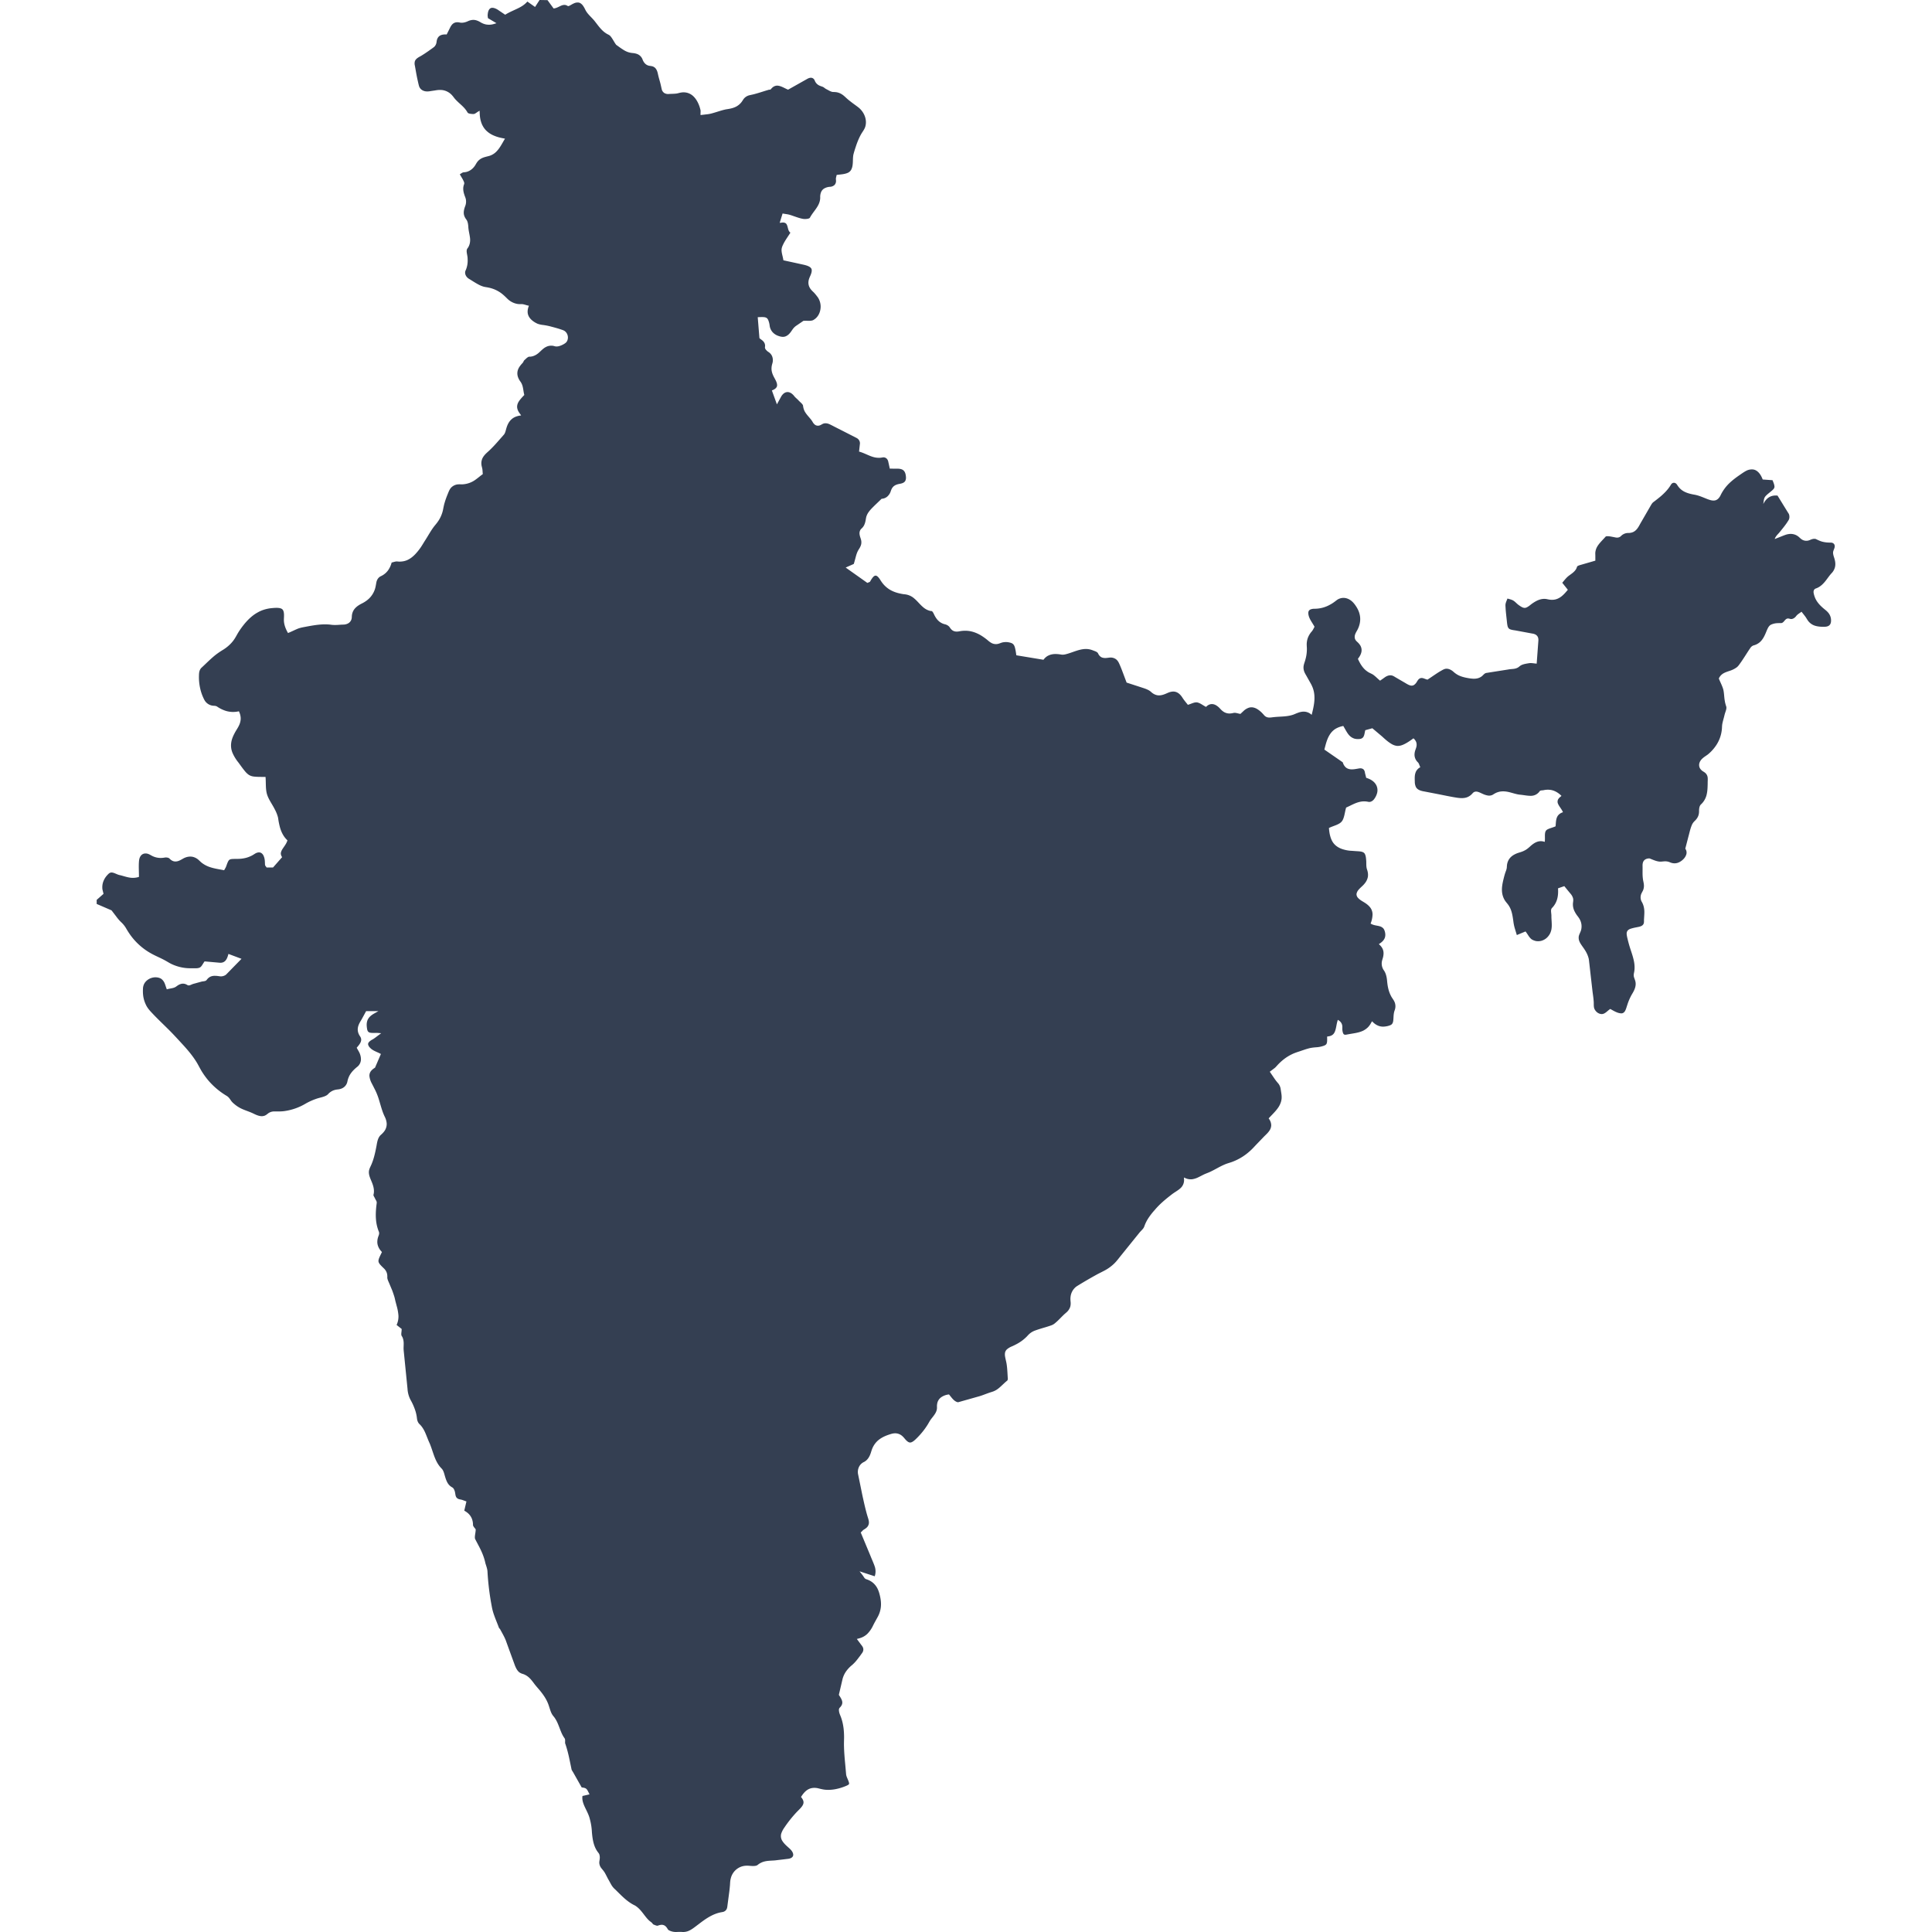 <svg preserveAspectRatio="xMidYMid meet" data-bbox="28 19.989 144 160.014" viewBox="28 19.989 144 160.014" height="200" width="200" xmlns="http://www.w3.org/2000/svg" data-type="color" role="presentation" aria-hidden="true" aria-label="">
    <g>
        <path d="M171.967 66.978a1.126 1.126 0 0 1-.298.509c-.135.15-.252.315-.373.476-.234.321-.517.632-.905.764a.266.266 0 0 0-.159.132.372.372 0 0 0-.033.204c.018.138.06.27.108.398.099.258.264.482.457.68a4.2 4.2 0 0 0 .304.276c.105.087.213.168.304.27a.988.988 0 0 1 .273.737c-.003.135-.045.273-.147.359-.102.087-.24.111-.376.117-.27.006-.547-.006-.805-.087a1.143 1.143 0 0 1-.628-.485c-.072-.114-.141-.234-.228-.342l-.252-.321-.009-.012-.012.009c-.15.117-.334.21-.445.371-.12.147-.304.267-.493.213-.087-.027-.201-.054-.291 0-.093.051-.15.135-.213.207-.063.069-.135.138-.231.141-.093.003-.192 0-.292.006a1.385 1.385 0 0 0-.568.135c-.18.105-.255.303-.334.476-.144.357-.294.728-.592.98a1.263 1.263 0 0 1-.511.255.557.557 0 0 0-.237.18l-.162.24c-.213.327-.418.656-.637.974-.117.153-.213.327-.373.437a1.967 1.967 0 0 1-.514.258c-.18.063-.37.117-.544.213s-.319.249-.394.428l-.006.009.003.006c.12.306.279.593.367.905.075.312.066.644.129.965.024.159.075.324.123.47.027.156-.039.312-.087.467-.057.153-.084.315-.129.47-.042.156-.087.315-.117.476-.03.162-.021.327-.042.488a2.856 2.856 0 0 1-.508 1.345 3.425 3.425 0 0 1-.658.707c-.255.186-.58.354-.685.692a.567.567 0 0 0 .066.485.84.84 0 0 0 .177.18c.069.048.141.087.204.135.126.096.21.237.231.395.021.156 0 .321.003.482-.006.327-.012.653-.09.965a1.59 1.59 0 0 1-.487.815c-.117.141-.129.318-.138.479.006.162-.012.321-.072.47-.06.147-.159.276-.273.389a1.02 1.02 0 0 0-.276.41c-.12.306-.183.626-.27.938l-.246.947-.003.012.006.009c.096.132.123.3.084.452a.947.947 0 0 1-.249.41 1.247 1.247 0 0 1-.4.276.856.856 0 0 1-.475.054 1.025 1.025 0 0 1-.231-.069.89.89 0 0 0-.246-.072c-.171-.027-.343.003-.505.015-.325.009-.631-.147-.944-.267h-.009c-.165-.003-.352.048-.463.192-.108.141-.111.33-.105.488.006.324-.018.653.024.983.015.168.066.324.081.485a.984.984 0 0 1-.054.467c-.057.144-.168.285-.198.452a.765.765 0 0 0 .063.497c.174.282.237.602.231.926-.003.165-.015.327-.024.491-.018.162.021.339-.057.467-.075.132-.24.189-.394.222-.159.033-.322.06-.484.102-.153.045-.337.078-.445.234-.102.162-.051.345-.024.5.075.324.156.638.258.953.102.312.21.62.283.938.075.315.102.644.054.959-.015.084-.033.156-.045.246a.662.662 0 0 0 .027.255c.054.165.12.303.129.464.027.321-.12.623-.288.899a4.422 4.422 0 0 0-.4.905c-.054.156-.093.315-.162.458-.066.144-.186.258-.343.249-.316-.012-.604-.198-.89-.354l-.018-.012-.021.015c-.216.144-.391.375-.634.407-.243.024-.487-.132-.61-.342-.144-.213-.081-.482-.111-.746-.018-.261-.06-.518-.093-.776l-.177-1.549-.087-.776c-.018-.129-.024-.258-.051-.389a2.08 2.08 0 0 0-.129-.378c-.105-.243-.261-.458-.412-.671-.147-.21-.295-.431-.291-.683-.015-.252.177-.464.219-.734a1.206 1.206 0 0 0-.123-.785c-.06-.12-.147-.228-.222-.327a2.245 2.245 0 0 1-.201-.324 1.276 1.276 0 0 1-.144-.731c.018-.123.039-.273-.003-.404a.994.994 0 0 0-.201-.351c-.171-.201-.331-.401-.496-.602l-.018-.024-.03.009-.463.162-.03.012.003.033c.015.27.006.542-.06.803a1.683 1.683 0 0 1-.364.707c-.042.054-.105.09-.135.177-.027.078-.021.15-.018.222.012.144.033.27.027.407.006.279.039.551.027.821-.009.132-.024.27-.069.392a1.097 1.097 0 0 1-.18.354 1.12 1.12 0 0 1-.643.437 1.14 1.14 0 0 1-.391.015 1.098 1.098 0 0 1-.367-.138c-.213-.147-.325-.413-.499-.632l-.021-.027-.033.012-.688.285-.168-.554a3.59 3.59 0 0 1-.123-.614c-.06-.413-.117-.854-.349-1.228-.114-.195-.27-.33-.373-.512a1.623 1.623 0 0 1-.201-.575c-.06-.41.03-.827.132-1.231.051-.21.105-.404.183-.602.036-.099.069-.21.072-.324.006-.102.012-.204.039-.303a1.07 1.07 0 0 1 .295-.518c.147-.141.331-.24.523-.315.192-.069.409-.117.601-.222.195-.093.367-.246.517-.386.156-.135.325-.261.514-.33a.91.91 0 0 1 .592-.021l.06.015.006-.063c.012-.153.006-.303.006-.449 0-.072.003-.144.015-.216a.475.475 0 0 1 .066-.189.441.441 0 0 1 .15-.123 1.95 1.95 0 0 1 .198-.081c.141-.048.285-.093.427-.153l.027-.012.003-.03c.024-.237.021-.47.099-.68a.683.683 0 0 1 .177-.27.826.826 0 0 1 .279-.168l.054-.021-.024-.054c-.114-.243-.301-.434-.391-.659a.414.414 0 0 1 .006-.333c.009-.027.03-.048.045-.075.015-.024.039-.045.057-.069.039-.045.093-.081.138-.12l.045-.042-.042-.042c-.222-.213-.505-.389-.82-.446a1.577 1.577 0 0 0-.475-.009c-.081.009-.156.033-.222.036a2.027 2.027 0 0 0-.12.012c-.021.003-.042.006-.069.018a.098.098 0 0 0-.042.027l-.021.027a.88.88 0 0 1-.745.372c-.295 0-.604-.072-.905-.096-.301-.036-.583-.141-.886-.213-.301-.069-.631-.096-.938.012-.15.045-.294.138-.415.213a.637.637 0 0 1-.409.057 1.649 1.649 0 0 1-.421-.138c-.138-.057-.273-.138-.439-.174a.416.416 0 0 0-.261.024c-.087.042-.138.117-.186.165a1.096 1.096 0 0 1-.352.249c-.267.117-.577.102-.872.06-.604-.093-1.202-.228-1.803-.342l-.902-.174c-.294-.048-.604-.135-.721-.398a1.031 1.031 0 0 1-.081-.422c-.006-.153-.012-.303 0-.449.012-.147.048-.291.114-.416a.828.828 0 0 1 .294-.3l.048-.03-.024-.048c-.045-.093-.063-.186-.129-.297-.042-.057-.075-.081-.108-.12a.865.865 0 0 1-.213-.674c.009-.096.033-.195.066-.288.033-.096.075-.198.093-.309a.69.69 0 0 0-.024-.339.78.78 0 0 0-.189-.279l-.039-.036-.042.03c-.273.198-.553.392-.856.515-.15.06-.31.093-.469.081a1.23 1.23 0 0 1-.231-.054c-.075-.03-.15-.06-.219-.105-.286-.168-.535-.393-.784-.623l-.778-.656-.027-.024-.033.012-.517.141-.036.012-.009.036c-.057.237-.066.494-.24.614a.445.445 0 0 1-.138.063 1.155 1.155 0 0 1-.505-.015.962.962 0 0 1-.301-.153c-.045-.033-.084-.072-.126-.111-.033-.039-.075-.087-.108-.132-.138-.192-.243-.404-.37-.614l-.024-.042-.045.012a1.93 1.93 0 0 0-.611.234c-.093.06-.18.132-.258.21a1.698 1.698 0 0 0-.201.258c-.237.372-.334.794-.439 1.198l-.012.045.039.027.944.653.472.327c.015.012.042.03.063.042l.003.003c0 .006.003.012.006.018.018.045.03.093.054.138.042.096.105.18.18.255.162.15.391.186.586.174.102-.006.198-.018.294-.036.093-.012.192-.036.276-.045.177-.021.34.042.4.201.039.075.039.165.066.258l.072.285.009.039.039.012c.186.06.367.144.517.264.078.06.144.129.201.207a.915.915 0 0 1 .138.809c-.027.093-.06.177-.108.267a1.416 1.416 0 0 1-.159.243.62.62 0 0 1-.216.162.397.397 0 0 1-.258.021 1.57 1.57 0 0 0-.637-.003c-.421.084-.778.306-1.145.467l-.03.012-.012.033c-.057.198-.09.395-.135.587a2.134 2.134 0 0 1-.081.279.704.704 0 0 1-.057.129.598.598 0 0 1-.072.114c-.108.141-.282.231-.463.306-.18.075-.373.135-.562.225l-.045.021.003.051c.021.228.051.455.12.68.066.222.168.443.334.617.165.177.376.3.595.381.222.078.442.129.676.153.225.012.448.033.679.045.213.015.448.039.55.195.102.162.114.392.132.611.012.216-.015.452.06.689.075.21.108.419.075.629a1.21 1.21 0 0 1-.276.56c-.132.171-.316.3-.472.482a.728.728 0 0 0-.183.327c-.033.138.033.285.12.374.168.183.382.285.565.404.183.117.352.258.472.431a.946.946 0 0 1 .159.59 2.147 2.147 0 0 1-.135.635l-.024.063.06.033c.225.12.463.126.667.183a.653.653 0 0 1 .267.129c.039.03.072.066.096.105.024.03.048.093.066.135.069.201.09.413.018.602s-.228.342-.406.458l-.084.057.075.072c.126.12.228.264.276.425.051.162.045.339.012.512-.027.168-.117.345-.126.551a.993.993 0 0 0 .156.581c.111.15.174.303.219.479.048.174.063.348.081.536.039.375.117.755.294 1.1.081.177.213.327.285.476a.9.9 0 0 1 .096.497.96.96 0 0 1-.057.249 1.37 1.37 0 0 0-.072.285c-.03.192-.024.387-.045.557-.018.18-.078.321-.228.386-.15.069-.34.108-.511.123a1.082 1.082 0 0 1-.508-.072 1.311 1.311 0 0 1-.433-.291l-.078-.075-.06.099c-.042.069-.075.144-.123.204a1.506 1.506 0 0 1-.15.186c-.111.111-.24.204-.382.279-.285.144-.613.201-.944.255l-.249.042-.243.045c-.072.012-.135.003-.177-.027-.042-.03-.072-.093-.093-.165a1.209 1.209 0 0 1-.039-.228c-.003-.078.003-.162 0-.252a.637.637 0 0 0-.075-.279.645.645 0 0 0-.198-.213l-.102-.069-.033.117c-.084.288-.102.578-.198.83a.833.833 0 0 1-.087.171.54.54 0 0 1-.129.132.61.61 0 0 1-.165.084c-.06.021-.126.03-.192.042l-.081.012v.078c.003.12.006.243-.006.357-.015.114-.045.201-.126.255-.078.057-.195.09-.31.123a2.218 2.218 0 0 1-.349.066c-.234.018-.502.036-.745.105-.243.063-.475.15-.709.228-.228.075-.475.153-.7.267a3.693 3.693 0 0 0-.64.401 4.3 4.3 0 0 0-.55.512c-.09.096-.156.18-.252.246l-.294.222-.069.054.051.072.313.461c.054.078.108.156.168.231.057.075.126.153.18.216a.96.96 0 0 1 .192.467l.042.276c.015.093.027.177.033.267.006.087.006.177-.003.264a1.546 1.546 0 0 1-.054.255 1.725 1.725 0 0 1-.234.473c-.204.294-.475.551-.73.824l-.051.054.042.063a.94.94 0 0 1 .171.503.825.825 0 0 1-.177.491c-.108.156-.246.279-.394.425l-.412.428c-.138.144-.273.282-.412.431-.132.144-.27.282-.418.41a4.514 4.514 0 0 1-1.494.881c-.18.06-.382.114-.568.198-.376.159-.715.372-1.064.542-.177.093-.343.15-.544.234-.186.081-.361.183-.535.264a1.702 1.702 0 0 1-.532.174 1.052 1.052 0 0 1-.532-.081l-.147-.063.009.159a.904.904 0 0 1-.316.743c-.213.192-.499.333-.745.533-.487.374-.977.785-1.373 1.261a5.39 5.39 0 0 0-.571.746 3.416 3.416 0 0 0-.219.425c-.03.075-.057.153-.081.216a.693.693 0 0 1-.105.171c-.09.111-.207.213-.31.345l-.291.36-.58.719-.58.719c-.198.24-.376.491-.586.701a3.47 3.47 0 0 1-.709.542c-.258.147-.55.279-.817.428-.547.303-1.067.605-1.611.944a1.224 1.224 0 0 0-.502.839c-.027.165-.012.342.003.482.009.144-.003.285-.048.413a1.038 1.038 0 0 1-.222.351c-.09.096-.228.195-.337.309-.228.219-.427.443-.661.635a.987.987 0 0 1-.364.213 8.903 8.903 0 0 1-.436.141c-.292.087-.592.174-.887.282a1.48 1.48 0 0 0-.433.249c-.132.111-.222.234-.331.33a3.362 3.362 0 0 1-.727.524 5.474 5.474 0 0 1-.406.201 1.476 1.476 0 0 0-.43.255.536.536 0 0 0-.147.249.9.9 0 0 0-.012.267c.021.165.06.318.093.467.069.288.09.59.111.896l.027.461a.423.423 0 0 1-.009.189c-.009.024-.024.048-.024.048l-.087.072c-.243.204-.451.434-.685.611a1.533 1.533 0 0 1-.373.213c-.132.051-.288.09-.436.147-.298.105-.574.222-.868.297l-.89.252-.448.126-.222.063-.054.015s-.015.003-.024.003c-.024 0-.051-.009-.081-.018-.255-.09-.424-.333-.625-.581l-.039-.048-.063.009a1.388 1.388 0 0 0-.538.195.838.838 0 0 0-.358.473 1.217 1.217 0 0 0-.039.294c.003.09.006.168-.006.246-.024.153-.09.297-.186.437-.09.138-.204.27-.313.416-.114.156-.186.312-.279.455a5.954 5.954 0 0 1-.625.824 6.665 6.665 0 0 1-.361.372c-.123.114-.258.225-.388.255-.126.033-.252-.042-.37-.159-.117-.105-.21-.261-.367-.389a.874.874 0 0 0-.553-.207c-.204-.003-.385.063-.55.117-.343.117-.685.279-.956.542a1.836 1.836 0 0 0-.331.449c-.09.171-.141.348-.192.509-.105.324-.276.611-.568.758a.858.858 0 0 0-.415.413.98.98 0 0 0-.078.575l.213 1.04c.072.345.135.686.216 1.034.075.342.153.686.243 1.028.045.174.093.342.147.512.054.171.096.321.081.473a.57.57 0 0 1-.21.381c-.06.051-.12.093-.198.138-.108.069-.15.141-.213.195l-.054.048.03.072.766 1.84c.12.306.267.617.367.914.087.267.084.542-.003.803l-.911-.297-.346-.114.225.285c.039.054.078.108.117.168.045.057.066.138.204.198.129.039.255.093.37.162.231.135.418.336.547.572.126.237.201.509.255.782.054.273.075.548.042.821a2.173 2.173 0 0 1-.249.776l-.207.374a8.14 8.14 0 0 0-.198.38 2.435 2.435 0 0 1-.472.671 1.535 1.535 0 0 1-.703.372l-.156.042.099.132.198.267.102.135a.766.766 0 0 1 .081.12.44.44 0 0 1 .057.258.506.506 0 0 1-.102.252l-.192.267-.201.261a3.165 3.165 0 0 1-.439.47 2.608 2.608 0 0 0-.475.497c-.138.189-.24.404-.304.629l-.304 1.297-.009.045.024.039c.135.207.27.416.261.62a.511.511 0 0 1-.111.285c-.027.045-.066.078-.123.141-.072.126-.042.189-.039.264.015.135.072.276.117.384.045.111.087.228.12.345.069.234.114.473.144.719.027.243.039.488.039.734-.003.246-.015.503-.006.755.012.506.057 1.01.105 1.507l.066.746c.006.144.066.282.114.392.048.114.099.231.126.336.024.114.012.135-.084.198-.093.054-.213.099-.328.144a4.199 4.199 0 0 1-.706.201c-.24.045-.484.066-.724.054-.246-.006-.466-.066-.724-.129-.255-.057-.556-.048-.805.09-.249.135-.418.354-.559.566l-.042.063.045.06c.102.132.174.276.162.416-.009.144-.102.285-.21.41-.108.126-.246.252-.37.384a10.174 10.174 0 0 0-1.01 1.273 1.885 1.885 0 0 0-.258.506.74.74 0 0 0 .096.596c.105.165.24.303.37.422.138.129.276.237.376.363.102.126.171.279.15.407-.018.129-.144.225-.294.264a.902.902 0 0 1-.117.024l-.132.015-.267.033-.535.063c-.343.054-.709.018-1.082.123-.183.051-.37.15-.508.267-.102.087-.276.096-.448.093-.168-.003-.349-.036-.544-.021a1.344 1.344 0 0 0-.556.156 1.37 1.37 0 0 0-.685.893c-.054.192-.054.375-.066.548-.015.177-.033.354-.054.53l-.141 1.061c-.024.186-.03.345-.12.464a.434.434 0 0 1-.165.138c-.066.033-.129.042-.231.06-.745.132-1.361.587-1.923 1.019-.285.21-.562.449-.871.557a1.173 1.173 0 0 1-.49.057c-.192-.015-.373.009-.541.003a1.23 1.23 0 0 1-.475-.117.35.35 0 0 1-.093-.057c-.012-.009-.024-.024-.03-.027l-.015-.024s-.009-.018-.015-.024a.877.877 0 0 0-.189-.24.48.48 0 0 0-.319-.105c-.108.006-.21.036-.294.066-.042.024-.111.006-.192-.021-.036-.012-.075-.03-.117-.045l-.063-.027c-.012-.006-.015-.009-.027-.018-.021-.018-.045-.054-.078-.093a.722.722 0 0 0-.117-.105 1.408 1.408 0 0 1-.192-.162c-.123-.12-.228-.258-.337-.398-.216-.282-.439-.587-.778-.794-.646-.303-1.121-.824-1.638-1.33a1.489 1.489 0 0 1-.322-.386c-.087-.147-.171-.321-.261-.467-.084-.153-.159-.315-.249-.476-.084-.162-.225-.318-.322-.44a.769.769 0 0 1-.165-.437c-.006-.141.063-.342.036-.542a.764.764 0 0 0-.033-.156.435.435 0 0 0-.042-.084l-.042-.057a2.41 2.41 0 0 1-.147-.21 2.261 2.261 0 0 1-.207-.467c-.105-.33-.147-.677-.177-1.031a4.93 4.93 0 0 0-.171-1.079c-.162-.695-.709-1.258-.61-1.911l.46-.105.126-.03-.057-.114-.09-.174a.537.537 0 0 0-.141-.183c-.075-.054-.156-.069-.219-.081a2.783 2.783 0 0 0-.144-.021l-.709-1.255c-.072-.117-.132-.192-.144-.303l-.075-.363c-.051-.243-.099-.488-.156-.731-.057-.243-.12-.485-.195-.725l-.057-.18-.03-.084a.206.206 0 0 1-.009-.066l.003-.186a.364.364 0 0 0-.018-.12l-.018-.042-.012-.021-.03-.042c-.273-.389-.379-.881-.607-1.342a2.615 2.615 0 0 0-.201-.336l-.117-.147a1.275 1.275 0 0 1-.093-.141c-.111-.201-.171-.44-.252-.677-.156-.494-.451-.92-.775-1.306-.162-.192-.325-.369-.469-.569-.15-.198-.306-.407-.523-.566a1.437 1.437 0 0 0-.358-.189.973.973 0 0 1-.309-.135c-.174-.129-.283-.345-.373-.566l-.511-1.399-.252-.698c-.096-.24-.219-.461-.337-.677l-.09-.162-.021-.042c-.009-.021-.024-.039-.036-.054l-.06-.072c-.018-.024-.018-.021-.03-.051l-.03-.09-.069-.174c-.09-.234-.186-.461-.267-.692a4.5 4.5 0 0 1-.201-.698c-.045-.243-.09-.485-.129-.731a21.798 21.798 0 0 1-.24-2.205c-.006-.267-.114-.518-.177-.74-.099-.488-.307-.968-.538-1.405l-.174-.33-.087-.165-.042-.084a.177.177 0 0 1-.021-.06c-.033-.198.051-.455.06-.713l.003-.033-.015-.024c-.033-.048-.057-.075-.081-.105a1.338 1.338 0 0 1-.066-.087.512.512 0 0 1-.048-.087.165.165 0 0 1-.015-.078 1.426 1.426 0 0 0-.09-.5 1.216 1.216 0 0 0-.288-.428 1.622 1.622 0 0 0-.346-.246l.159-.677.021-.087-.087-.03-.234-.087c-.081-.03-.186-.045-.249-.06-.147-.033-.255-.111-.304-.24-.051-.117-.048-.312-.111-.479-.033-.084-.066-.18-.174-.258-.081-.048-.135-.078-.195-.132-.234-.195-.337-.503-.43-.818-.048-.159-.081-.321-.174-.491a.658.658 0 0 0-.087-.117l-.084-.09a1.846 1.846 0 0 1-.15-.186c-.376-.521-.502-1.183-.76-1.81-.144-.303-.246-.608-.385-.92a2.578 2.578 0 0 0-.258-.452 2.163 2.163 0 0 0-.171-.201.646.646 0 0 1-.141-.168.826.826 0 0 1-.081-.207c-.018-.072-.024-.147-.036-.237a3.217 3.217 0 0 0-.111-.5 4.859 4.859 0 0 0-.406-.926 2.25 2.25 0 0 1-.252-.92l-.099-.989-.198-1.983c-.018-.171-.036-.318-.027-.482.003-.165.018-.336-.009-.515a1.225 1.225 0 0 0-.069-.264c-.036-.09-.102-.168-.105-.207-.027-.12.018-.294.021-.473v-.048l-.039-.027-.379-.3a1.68 1.68 0 0 0 .153-.761 3.884 3.884 0 0 0-.15-.824l-.102-.389c-.03-.129-.057-.27-.099-.401a11.233 11.233 0 0 0-.132-.392c-.045-.129-.102-.252-.153-.377-.054-.123-.105-.258-.162-.383-.054-.123-.108-.243-.123-.357-.006-.042.003-.123-.003-.198a.865.865 0 0 0-.039-.225.914.914 0 0 0-.243-.377c-.099-.096-.195-.189-.283-.285-.087-.099-.156-.198-.165-.3-.009-.102.033-.225.084-.345.054-.12.114-.243.174-.366l.027-.057-.042-.051c-.222-.237-.361-.542-.337-.86.009-.165.048-.303.114-.473a.555.555 0 0 0 .033-.147.286.286 0 0 0-.003-.087c-.006-.039-.018-.066-.024-.084a1.965 1.965 0 0 1-.084-.234c-.207-.635-.189-1.324-.105-1.995l.015-.126a.286.286 0 0 0-.03-.177c-.021-.048-.045-.084-.066-.12-.021-.036-.03-.063-.054-.111-.042-.084-.09-.156-.111-.216l-.009-.039c.003-.003 0 .006.003-.009l.003-.027c.012-.045.021-.09.027-.135.048-.377-.093-.731-.225-1.043-.135-.315-.249-.623-.144-.926.045-.147.135-.3.198-.464.066-.162.123-.33.171-.497.096-.333.165-.674.228-1.01.057-.339.12-.668.358-.878.126-.111.264-.249.355-.413.09-.165.135-.357.123-.545a1.507 1.507 0 0 0-.15-.524 4.011 4.011 0 0 1-.195-.467c-.111-.318-.198-.647-.301-.98a5.137 5.137 0 0 0-.4-.962c-.072-.15-.156-.303-.231-.452a1.702 1.702 0 0 1-.144-.464.606.606 0 0 1 .087-.428c.081-.126.21-.228.349-.318l.024-.015.009-.027.439-1.022.036-.081-.078-.039c-.21-.108-.418-.18-.598-.294a1.28 1.28 0 0 1-.123-.087c-.042-.033-.078-.072-.114-.108a.56.56 0 0 1-.144-.243c-.018-.081.012-.153.075-.225a1.118 1.118 0 0 1 .243-.183c.099-.048.204-.123.292-.189l.267-.201.204-.15-.252-.021c-.249-.018-.511.021-.706-.033a.271.271 0 0 1-.183-.186c-.009-.018-.015-.057-.024-.084-.006-.03-.006-.048-.012-.081-.012-.06-.015-.117-.021-.174-.018-.231.015-.458.138-.641.117-.186.313-.321.517-.434l.316-.177H50.32l-.027.045-.195.359c-.066.12-.132.243-.198.357-.144.231-.294.503-.276.815.012.156.06.3.138.431l.057.09c.015.024.033.048.042.075a.467.467 0 0 1 .045.165c.018.228-.156.446-.328.647l-.042.051.03.054c.075.141.159.27.216.401.054.132.093.276.102.416a.803.803 0 0 1-.328.728c-.243.198-.475.431-.628.722a1.904 1.904 0 0 0-.159.458.782.782 0 0 1-.511.608 1 1 0 0 1-.201.054c-.078.012-.153.015-.237.033a1.137 1.137 0 0 0-.646.36.644.644 0 0 1-.159.123c-.249.138-.568.174-.865.285a5.09 5.09 0 0 0-.856.392 4.7 4.7 0 0 1-1.701.605c-.304.048-.595.036-.92.036a.842.842 0 0 0-.481.168c-.126.102-.228.18-.367.207-.264.063-.553-.057-.823-.189-.283-.141-.586-.234-.863-.351a2.655 2.655 0 0 1-.763-.47 1.275 1.275 0 0 1-.292-.324c-.045-.063-.09-.129-.147-.192a.859.859 0 0 0-.204-.159 6.111 6.111 0 0 1-1.4-1.159 6.143 6.143 0 0 1-.55-.725c-.168-.252-.298-.524-.457-.8-.319-.539-.721-1.022-1.136-1.48-.421-.455-.832-.914-1.274-1.348-.439-.437-.89-.86-1.307-1.306-.216-.225-.412-.446-.535-.716a2.43 2.43 0 0 1-.234-.857 3.17 3.17 0 0 1-.006-.446.959.959 0 0 1 .096-.413c.126-.249.376-.434.649-.509.267-.078.598-.045.802.111.105.09.192.207.246.336.057.132.096.285.153.431l.027.078.081-.021c.129-.036.267-.051.415-.087a.96.96 0 0 0 .222-.084c.075-.045.123-.09.18-.123a.888.888 0 0 1 .355-.15.64.64 0 0 1 .364.06c.027.012.057.03.087.048l.03.015a.182.182 0 0 0 .054.015c.03.003.06 0 .081-.003.09-.021.153-.054.216-.081.114-.051.264-.078.397-.12l.406-.111c.063-.015.132-.018.21-.033.039-.009.081-.015.126-.039l.036-.021a.165.165 0 0 0 .033-.033l.036-.045a.806.806 0 0 1 .294-.24.884.884 0 0 1 .379-.066c.138 0 .261.021.418.042a.706.706 0 0 0 .469-.126c.114-.105.204-.207.307-.309l.298-.306.598-.611.096-.099-.129-.048-.862-.324-.093-.033-.024.093c-.051.183-.123.363-.243.485a.514.514 0 0 1-.216.129.676.676 0 0 1-.261.021l-1.181-.105-.051-.003-.027.039c-.129.18-.21.378-.355.461-.144.081-.358.069-.562.069-.213 0-.409 0-.613-.021a3.654 3.654 0 0 1-1.163-.324c-.183-.084-.352-.198-.541-.3-.367-.204-.754-.357-1.112-.554a5.267 5.267 0 0 1-1.809-1.609 7.138 7.138 0 0 1-.328-.521 2.197 2.197 0 0 0-.403-.494 3.39 3.39 0 0 1-.4-.464l-.376-.491-.012-.018-.021-.009L28 94.856v-.336l.526-.464.039-.033-.009-.048-.066-.27-.015-.066-.006-.063c-.003-.042-.003-.087-.003-.129.003-.177.039-.348.108-.509a1.59 1.59 0 0 1 .283-.446c.054-.06.123-.135.183-.177a.328.328 0 0 1 .21-.063c.156.009.319.099.499.168.096.039.192.054.28.075l.264.075c.18.051.367.102.562.12a1.67 1.67 0 0 0 .583-.054l.063-.018v-.066c0-.389-.027-.776-.003-1.153.012-.192.039-.368.141-.509a.475.475 0 0 1 .424-.213c.174-.003.325.087.502.186a1.57 1.57 0 0 0 .889.177c.105-.006.204-.036.282-.033.084 0 .174.015.24.051.045.015.126.126.216.177.09.063.204.102.319.105a.787.787 0 0 0 .316-.066c.198-.081.346-.201.517-.261a1.12 1.12 0 0 1 .532-.072c.177.024.343.099.49.207.135.105.273.27.445.377.165.114.349.204.538.27.379.132.769.183 1.148.258l.057.012.033-.054.078-.138c.033-.051.054-.117.072-.162.036-.099.069-.201.111-.294.042-.093.087-.18.153-.222.063-.045.162-.057.264-.063.204-.012.424 0 .643-.018.219-.018.442-.06.649-.135.105-.039.207-.084.307-.135.099-.054.192-.117.276-.168.171-.096.373-.129.517-.021a.532.532 0 0 1 .168.216c.039.093.069.177.084.285.021.096.021.201.027.309.003.057 0 .099.012.18.042.096.078.108.102.156l.021.036h.532l.027-.027.688-.782.039-.045-.03-.054a.591.591 0 0 1-.063-.15.452.452 0 0 1-.009-.156.903.903 0 0 1 .135-.315c.129-.207.304-.407.394-.671l.015-.048-.036-.036c-.325-.315-.517-.74-.619-1.183a6.822 6.822 0 0 1-.072-.339c-.021-.117-.033-.225-.057-.351a3.082 3.082 0 0 0-.267-.665c-.213-.428-.505-.8-.637-1.231-.129-.428-.087-.902-.12-1.372l-.006-.075-.078-.003c-.304 0-.61.006-.902-.03a.996.996 0 0 1-.397-.135 1.48 1.48 0 0 1-.316-.294c-.192-.228-.364-.476-.547-.725a3.491 3.491 0 0 1-.472-.755 1.587 1.587 0 0 1-.135-.848c.03-.288.144-.566.283-.827.132-.264.331-.509.436-.815.051-.153.081-.318.069-.479a1.352 1.352 0 0 0-.12-.467l-.027-.06-.063.015a2.095 2.095 0 0 1-1.01-.045 2.722 2.722 0 0 1-.694-.333.442.442 0 0 0-.141-.072.867.867 0 0 0-.147-.021.916.916 0 0 1-.802-.482 3.846 3.846 0 0 1-.352-.968 4.235 4.235 0 0 1-.099-1.031c.003-.177.012-.339.081-.485a.533.533 0 0 1 .135-.189l.195-.183c.255-.243.508-.488.772-.716.267-.231.547-.422.856-.608.301-.195.58-.437.799-.725.111-.144.204-.306.289-.458.084-.153.174-.3.273-.446.394-.569.865-1.112 1.473-1.444.298-.171.634-.276.971-.33.174-.024.346-.039.52-.045.171-.003.346.006.478.075.129.066.18.222.195.386.018.168 0 .339-.003.524-.003.372.135.728.307 1.04l.036.06.063-.027c.225-.09.442-.201.658-.294.216-.099.433-.141.676-.186.472-.09.941-.177 1.415-.204.234-.012.472-.009.706.018.237.039.496.03.73.012.123-.009.234-.015.361-.018a.842.842 0 0 0 .379-.105.578.578 0 0 0 .258-.312c.048-.138.03-.261.048-.369.03-.225.129-.431.288-.593.159-.165.358-.282.571-.387.219-.114.427-.255.601-.434a1.9 1.9 0 0 0 .403-.626c.096-.225.123-.494.168-.707.054-.219.18-.401.394-.488.225-.111.427-.276.574-.482a1.93 1.93 0 0 0 .288-.635c.105-.024.204-.057.301-.078.054-.009.102-.018.153-.012.057.003.123.012.183.012.246.003.502-.045.724-.159.225-.111.418-.273.586-.446.168-.177.316-.363.454-.56.138-.201.252-.407.382-.605.129-.201.249-.407.373-.608.123-.201.252-.398.397-.581.147-.177.307-.372.421-.584.12-.213.21-.443.267-.68.051-.24.087-.464.159-.689.066-.225.147-.443.237-.662.09-.222.165-.44.328-.59a.901.901 0 0 1 .598-.237c.111-.006.237.009.361-.003a2.005 2.005 0 0 0 1.028-.384c.198-.141.376-.297.565-.434l.033-.024-.003-.045c-.015-.123-.012-.255-.036-.392-.027-.144-.069-.249-.075-.374a.968.968 0 0 1 .198-.683c.141-.201.355-.357.541-.545.189-.183.367-.374.541-.569l.517-.587c.039-.045.096-.102.129-.171a.968.968 0 0 0 .075-.195c.036-.129.066-.249.108-.369.084-.24.21-.461.397-.62.183-.165.424-.255.67-.294l.114-.018-.069-.102c-.045-.06-.096-.12-.129-.186-.021-.033-.042-.066-.054-.099-.015-.036-.033-.069-.042-.105-.009-.036-.024-.069-.027-.105-.003-.036-.015-.072-.012-.108 0-.072.009-.144.03-.216.042-.138.126-.27.222-.389.096-.123.204-.237.316-.354l.027-.03-.009-.039c-.063-.24-.072-.497-.153-.755a1.173 1.173 0 0 0-.189-.354 1.387 1.387 0 0 1-.168-.324.914.914 0 0 1 .027-.695c.048-.108.117-.21.195-.306.036-.048.078-.093.123-.141.018-.021.048-.048.069-.084a.675.675 0 0 0 .048-.09.38.38 0 0 1 .042-.072c.003-.009.039-.036.06-.057l.141-.129a.709.709 0 0 1 .141-.099.167.167 0 0 1 .063-.024l.096-.003c.279-.015.535-.159.727-.333.198-.177.364-.363.583-.47a.936.936 0 0 1 .697-.069c.129.045.291.03.415-.009.132-.039.252-.096.37-.162.057-.036.111-.069.168-.12a.517.517 0 0 0 .123-.186.67.67 0 0 0 .018-.419.65.65 0 0 0-.24-.354c-.123-.081-.252-.108-.373-.153-.246-.081-.496-.147-.742-.213a5.111 5.111 0 0 0-.763-.147 2.033 2.033 0 0 1-.358-.087 1.924 1.924 0 0 1-.322-.177c-.204-.138-.382-.318-.463-.542-.084-.222-.054-.47.027-.701l.03-.075-.078-.018c-.147-.03-.288-.09-.454-.114-.096-.009-.165.003-.237-.003-.075 0-.147-.009-.219-.021a1.58 1.58 0 0 1-.772-.401c-.21-.207-.442-.44-.712-.602a2.64 2.64 0 0 0-.877-.345c-.159-.036-.307-.045-.445-.09a2.161 2.161 0 0 1-.409-.177c-.264-.141-.526-.318-.784-.473-.237-.153-.382-.452-.243-.71.126-.291.174-.614.153-.929.003-.309-.162-.647-.024-.854.21-.258.264-.611.216-.923-.042-.315-.126-.596-.135-.905-.015-.153-.03-.315-.102-.47-.042-.09-.09-.138-.129-.201a1.147 1.147 0 0 1-.096-.192c-.105-.27-.03-.569.078-.848.057-.156.075-.321.054-.485-.021-.174-.099-.306-.138-.449-.096-.285-.129-.581-.015-.857.033-.12-.018-.201-.048-.273-.036-.072-.066-.138-.108-.204l-.201-.342c.072-.045.138-.09.201-.126a.281.281 0 0 1 .12-.039c.045-.006.105-.009.156-.018.216-.036.418-.147.574-.294.081-.075.15-.159.207-.246.063-.093.105-.183.162-.261.108-.162.261-.285.439-.366.18-.081.373-.117.58-.174a1.37 1.37 0 0 0 .553-.321c.313-.3.493-.68.703-1.028l.048-.081-.096-.018c-.135-.027-.273-.054-.406-.09a2.95 2.95 0 0 1-.394-.135 2.131 2.131 0 0 1-.364-.189 2.058 2.058 0 0 1-.316-.258 1.694 1.694 0 0 1-.243-.324c-.03-.06-.069-.117-.093-.183-.021-.063-.054-.123-.069-.192-.018-.066-.042-.129-.054-.198-.009-.066-.03-.132-.033-.201-.021-.138-.024-.276-.03-.413l-.003-.111-.096.054c-.114.063-.21.15-.31.195-.075.042-.222.021-.331.009-.114-.018-.24-.045-.273-.129a2.096 2.096 0 0 0-.222-.312c-.168-.195-.361-.357-.541-.524-.09-.087-.177-.171-.258-.261-.078-.087-.147-.195-.234-.291a1.317 1.317 0 0 0-.652-.416c-.252-.072-.526-.051-.769-.006l-.37.054a1.327 1.327 0 0 1-.358.027c-.231-.015-.454-.132-.559-.336-.051-.09-.075-.222-.105-.339l-.081-.363c-.051-.24-.096-.485-.138-.728l-.066-.368a.723.723 0 0 1-.006-.339c.057-.219.279-.339.499-.458.216-.129.424-.267.628-.41l.307-.219.15-.111a.537.537 0 0 0 .135-.165.618.618 0 0 0 .072-.192c.015-.075.015-.123.03-.183a.684.684 0 0 1 .141-.306c.147-.171.4-.213.634-.201l.042.003.021-.039.261-.521c.081-.168.189-.324.346-.398a.573.573 0 0 1 .255-.054c.09-.003.174.018.282.036.216.018.418-.042.601-.126.168-.078.352-.12.532-.102.183.021.349.096.517.198.171.102.37.177.574.192.207.021.412-.015.601-.078l.135-.042-.12-.072-.583-.345c-.012-.09-.03-.177-.027-.255.009-.096.018-.195.045-.285a.552.552 0 0 1 .126-.234.3.3 0 0 1 .228-.084c.087 0 .18.03.267.066.084.039.174.087.252.147l.499.336.033.024.036-.021c.301-.186.631-.321.956-.476.165-.078.325-.162.478-.267.135-.093.261-.204.37-.327l.583.41.054.039.036-.057.337-.521.658.011.484.662.024.03.036-.006c.319-.045.55-.27.814-.288a.45.45 0 0 1 .279.066c.018.006.021.021.078.03a.152.152 0 0 0 .075-.018c.15-.069.255-.15.388-.204a.704.704 0 0 1 .391-.072c.126.015.234.099.325.201.087.108.156.228.219.357.063.135.15.267.246.378.192.228.409.416.583.647.177.225.346.464.556.677.102.105.219.204.346.285.132.093.27.126.355.225.183.201.301.479.478.716l.006.009.006.006c.174.123.349.258.535.374.18.123.388.228.61.273.108.027.225.033.325.045.105.018.204.042.298.081a.776.776 0 0 1 .409.422c.069.204.216.425.448.509.111.045.234.042.325.066a.55.55 0 0 1 .261.129c.147.132.21.339.252.545.045.213.108.422.165.629.06.213.096.407.15.635a.517.517 0 0 0 .213.288.622.622 0 0 0 .346.078c.222-.018.43-.009.658-.039.114-.018.219-.051.319-.072.102-.018.207-.033.309-.027.207.006.409.069.583.18.174.111.316.27.43.443.114.177.204.371.27.572.03.093.063.213.081.3.009.093-.006.21-.003.318v.066l.066-.006.49-.057c.165-.018.334-.057.493-.105.319-.09.628-.201.944-.276.156-.039.319-.051.484-.09.165-.036.328-.087.481-.168.15-.081.288-.192.4-.324.117-.135.177-.285.288-.389a.874.874 0 0 1 .4-.222c.156-.036.325-.069.481-.114.322-.087.634-.192.947-.288.075-.018.171-.057.225-.06.021 0 .042 0 .075-.006a.142.142 0 0 0 .054-.036l.018-.024c.027-.027.051-.06.081-.084a.614.614 0 0 1 .4-.186c.307-.003.592.195.899.324l.027.009.024-.012 1.524-.857c.126-.075.249-.126.379-.114.126.012.228.102.279.225a.73.73 0 0 0 .286.363c.126.087.294.123.406.174.057.03.111.075.174.12.06.045.135.078.195.111.126.066.252.15.418.18.165.009.285.006.427.045.135.036.261.096.376.174.117.078.219.177.328.276.108.102.222.195.34.285.228.183.475.348.697.524.43.357.691.947.559 1.498-.054.273-.255.491-.397.755-.141.258-.252.53-.352.806-.093.282-.186.548-.258.842-.054.3-.021.59-.066.872a1.054 1.054 0 0 1-.126.389.61.61 0 0 1-.307.249c-.258.105-.553.114-.844.153l-.039.003-.009.042c-.012.063-.033.132-.048.21-.015.081.003.165.003.225a.482.482 0 0 1-.123.357.585.585 0 0 1-.355.15 1.086 1.086 0 0 0-.436.108.622.622 0 0 0-.32.33 1.04 1.04 0 0 0-.075.443c.003.279-.096.545-.246.782-.147.24-.334.458-.493.704a2.064 2.064 0 0 0-.111.189c-.021.042-.084.066-.147.084-.129.03-.276.036-.406.021-.279-.045-.547-.147-.82-.24-.138-.048-.27-.096-.418-.129-.147-.03-.288-.045-.43-.072l-.045-.006-.015.045-.201.653-.024.075.087-.009c.054-.003.111-.018.165-.018a.53.53 0 0 1 .156.018c.048.015.09.042.126.075a.43.43 0 0 1 .078.135c.042.102.06.216.096.333a.635.635 0 0 0 .078.174.33.33 0 0 0 .102.102c-.204.336-.451.65-.619 1.019a1.153 1.153 0 0 0-.105.306c-.018.111-.006.219.009.324.036.21.099.407.129.605l.003.036.036.009 1.007.219.502.111c.168.036.334.072.487.135.147.063.295.156.313.309.021.15-.036.315-.099.467-.069.153-.147.321-.165.5a.842.842 0 0 0 .105.524c.087.159.225.285.343.398.111.117.222.261.319.389.186.273.27.614.228.941-.036.327-.189.65-.448.848-.066.048-.138.102-.207.126a.853.853 0 0 1-.237.036c-.165.006-.34-.009-.517.003l-.012.003-.012.009-.535.366a1.234 1.234 0 0 0-.255.216c-.072.084-.135.18-.195.267-.117.171-.261.333-.448.413-.186.087-.397.054-.595-.015a1.147 1.147 0 0 1-.517-.33 1.005 1.005 0 0 1-.237-.56 1.694 1.694 0 0 0-.075-.324c-.033-.099-.075-.225-.192-.294-.111-.06-.231-.06-.34-.063a5.93 5.93 0 0 0-.328.009l-.051.003.006.051.135 1.663v.018l.015.012c.087.081.177.132.252.201a.62.62 0 0 1 .171.24.556.556 0 0 1 .021.291c-.006.153.093.231.168.312.09.081.18.12.252.195a.773.773 0 0 1 .171.246.893.893 0 0 1 .024.593c-.027.099-.06.213-.066.321-.012.111-.006.225.015.333.042.219.144.419.246.602.099.186.204.381.195.572-.009.198-.201.324-.388.398l-.045.018.018.045.364 1.007.036.099.051-.093.301-.551c.099-.171.249-.327.439-.363.192-.042.385.057.526.195.075.066.132.159.21.234l.231.216c.132.159.331.285.403.449.018.189.081.428.204.599.117.183.264.336.397.497.066.078.126.159.18.246a.803.803 0 0 0 .207.258c.096.072.222.096.337.072.114-.021.213-.093.298-.135.177-.09.385-.063.571.021.183.084.373.189.559.282l.562.285 1.121.572c.18.093.291.27.279.47l-.069.62-.003.039.036.009c.258.072.502.192.754.297.249.108.52.204.802.207.069.006.141 0 .21-.006.066-.009.138-.024.198-.03a.382.382 0 0 1 .322.144.478.478 0 0 1 .084.165c.018.057.027.126.045.192l.087.401.009.033h.033l.601.003c.192.003.397.033.523.168.129.132.165.336.18.524a.65.65 0 0 1-.036.276.368.368 0 0 1-.177.192c-.162.096-.373.087-.568.165a.763.763 0 0 0-.27.165.804.804 0 0 0-.168.267c-.039.099-.063.189-.108.273a1.059 1.059 0 0 1-.168.231.76.76 0 0 1-.502.231h-.018L93 61.31l-.556.533c-.183.183-.37.359-.52.575a1.323 1.323 0 0 0-.177.357c-.036.132-.045.255-.075.381a1.386 1.386 0 0 1-.12.351.973.973 0 0 1-.237.288.53.53 0 0 0-.135.383c.006.138.048.264.087.384.042.12.072.24.066.363 0 .123-.036.24-.09.351-.051.114-.129.213-.192.333-.063.117-.105.24-.144.366-.069.243-.126.485-.201.722l-.604.267-.066.033.06.042 1.713 1.213.021.015.021-.009c.036-.018.072-.03.111-.045a.25.25 0 0 0 .06-.027.11.11 0 0 0 .039-.036l.015-.027c.036-.069.078-.138.123-.201.084-.126.198-.267.331-.258.135.021.24.165.328.288.084.132.174.276.279.398.21.252.478.458.775.593.297.138.619.213.941.261.325.021.619.138.859.351.243.201.439.458.685.677.12.111.255.207.409.276.075.033.156.06.237.081l.117.011c.021.006.048.033.072.06.09.117.141.279.228.416.084.141.186.276.316.381.129.108.282.183.442.228.156.03.294.102.4.216.081.117.186.279.349.345.159.075.343.057.499.027.313-.06.634-.06.947.006.31.069.604.198.874.366.135.087.267.177.391.276.126.096.243.213.388.297a.775.775 0 0 0 .487.114c.171-.015.322-.102.469-.135.153-.033.313-.039.466-.018.153.03.319.06.421.165.105.105.144.267.177.419.033.153.057.312.078.47l.006.03.027.003 2.197.363.024.006.012-.021c.105-.138.24-.261.4-.333.156-.078.334-.114.511-.123.177-.006.355.012.532.042.192.036.379-.018.55-.069.352-.102.685-.249 1.034-.33.174-.042.352-.066.529-.06.18.006.349.045.517.111.162.066.364.114.436.255.072.171.222.333.418.363.189.042.379-.003.55-.018a.756.756 0 0 1 .496.123c.144.099.234.252.304.416.075.165.141.333.207.5l.382 1.016.006.015.015.006.694.225.691.225c.228.078.457.162.631.324.18.168.424.291.679.279.255-.006.49-.114.706-.21.216-.093.463-.147.685-.066.219.075.388.258.517.458.129.207.291.392.439.581l.015.021.024-.009c.129-.036.255-.09.379-.135.126-.042.252-.078.376-.054.252.051.463.237.706.359l.021.009.018-.015a.737.737 0 0 1 .319-.198.615.615 0 0 1 .367.021c.12.045.228.12.325.204.096.081.177.189.279.279.102.09.216.168.349.21.129.045.27.057.403.039.141-.009.261-.069.385-.042.126.015.252.06.388.081l.015.003.012-.012.295-.276c.099-.084.213-.156.334-.204a.715.715 0 0 1 .379-.048.996.996 0 0 1 .364.135c.117.069.219.15.319.24.099.09.183.186.276.291a.54.54 0 0 0 .379.174c.141.009.276-.021.409-.033.532-.06 1.085-.024 1.608-.204.132-.048.249-.108.376-.15a1.44 1.44 0 0 1 .385-.096.954.954 0 0 1 .727.228l.039.033.012-.051c.156-.611.304-1.264.162-1.902a2.244 2.244 0 0 0-.159-.461c-.066-.147-.153-.285-.228-.422l-.234-.416c-.081-.138-.162-.273-.198-.425a.911.911 0 0 1-.006-.458c.033-.15.099-.303.135-.458a3.12 3.12 0 0 0 .117-.956c-.009-.162-.021-.318 0-.473a1.48 1.48 0 0 1 .123-.452c.063-.141.15-.276.249-.396.114-.114.183-.276.255-.41l.009-.015-.009-.015c-.108-.198-.237-.38-.343-.575-.102-.192-.183-.413-.159-.623a.291.291 0 0 1 .186-.225.866.866 0 0 1 .319-.054 2.612 2.612 0 0 0 1.301-.345c.201-.105.385-.246.559-.381.18-.126.4-.189.616-.171.219.018.424.114.595.255.168.138.301.321.418.509.117.189.207.392.255.608.105.431.018.89-.189 1.279-.102.189-.249.396-.219.641.009.117.078.228.162.306s.162.15.228.24a.772.772 0 0 1 .168.608c-.036.216-.15.41-.286.584l-.009.015.006.015c.174.389.406.782.772 1.031.18.135.397.186.556.324.168.129.316.288.487.425l.015.012.018-.012.231-.162c.078-.054.153-.114.231-.159.159-.093.349-.141.526-.087.087.027.165.075.246.126l.246.144.49.285c.165.093.322.207.511.261a.388.388 0 0 0 .295-.03.727.727 0 0 0 .21-.207c.057-.081.096-.165.156-.234a.378.378 0 0 1 .219-.141c.18-.03.343.09.538.129l.009.003.009-.006c.343-.222.67-.461 1.016-.671.177-.093.349-.225.544-.228.195-.003.385.093.538.216.147.135.319.264.505.348.189.087.388.141.589.183.198.039.4.075.607.081.204.006.421-.03.598-.141.189-.099.286-.318.484-.339l.604-.096 1.202-.189c.198-.042.406-.027.607-.084a.767.767 0 0 0 .279-.141.889.889 0 0 1 .249-.162c.183-.072.388-.102.586-.135.198-.027.397.021.601.036l.024.003.003-.024.135-1.828c.015-.15.006-.324-.102-.449-.105-.129-.273-.174-.421-.195l-.905-.168-.451-.084c-.15-.024-.304-.039-.445-.093-.144-.045-.213-.186-.237-.336-.03-.147-.039-.3-.057-.452-.033-.303-.069-.605-.09-.908-.003-.153-.033-.309.003-.449.033-.138.099-.27.147-.407.108.033.216.057.322.096.111.036.21.096.298.174.09.075.171.162.267.237.096.072.195.141.301.198.105.06.24.093.361.048.117-.045.213-.117.31-.189a3.01 3.01 0 0 1 .592-.389c.21-.099.445-.162.679-.144.114.006.231.042.352.06.117.015.24.021.361.006.243-.027.469-.141.652-.291.189-.153.346-.336.496-.518l.012-.012-.012-.015-.451-.566c.183-.216.349-.446.58-.608.225-.168.49-.333.607-.614.015-.033.024-.069.036-.102.006-.03.033-.048.06-.066a.878.878 0 0 1 .198-.078l.415-.12.829-.24.015-.003v-.015c0-.201.003-.404-.006-.602a1.21 1.21 0 0 1 .171-.563c.102-.171.237-.321.373-.47l.207-.222.099-.111c.03-.03.078-.039.126-.042.198-.006.397.045.595.081.099.021.201.045.307.03a.444.444 0 0 0 .27-.144.84.84 0 0 1 .529-.234c.201.006.418-.03.586-.153.171-.12.285-.297.385-.473.093-.177.198-.348.298-.524l.604-1.046c.051-.087.099-.177.159-.255.054-.081.141-.132.222-.195.159-.123.319-.249.475-.378.307-.264.595-.554.811-.896.054-.087.099-.177.192-.216a.262.262 0 0 1 .267.033c.081.054.12.15.183.231.06.084.126.159.201.228.306.282.718.392 1.112.464.4.063.766.237 1.142.383.189.066.391.138.598.099.213-.039.358-.219.451-.395.171-.363.403-.695.688-.98.286-.285.61-.524.941-.752.168-.114.331-.234.508-.324a.995.995 0 0 1 .577-.111c.198.024.37.15.496.3.129.153.219.333.291.521l.003.009h.009l.805.057c.033.084.069.171.099.255a1 1 0 0 1 .063.273c.003.093-.048.177-.114.243s-.138.126-.213.186c-.144.123-.301.234-.427.383-.129.156-.132.363-.162.548l-.012.081.042-.072c.111-.204.267-.389.469-.503.201-.114.442-.144.67-.117l.553.899.279.452c.045.078.105.147.126.228.024.084.03.174.021.258a.475.475 0 0 1-.093.24c-.045.075-.096.15-.144.222-.102.144-.21.285-.322.425-.111.135-.219.279-.337.41-.12.126-.246.264-.307.434l-.009.03.027-.012.562-.222c.189-.072.373-.156.574-.18a1.05 1.05 0 0 1 .583.078c.09.042.174.096.249.159.075.066.147.141.231.198a.685.685 0 0 0 .589.093c.099-.027.186-.081.283-.105a.603.603 0 0 1 .291-.018c.177.081.364.18.559.228.198.051.4.072.604.075.099-.003.201-.003.285.051a.278.278 0 0 1 .132.243c.009.198-.156.368-.135.581.012.207.108.389.147.587.044.189.056.395.005.587z" fill="#343F52" data-color="1"></path>
    </g>
</svg>